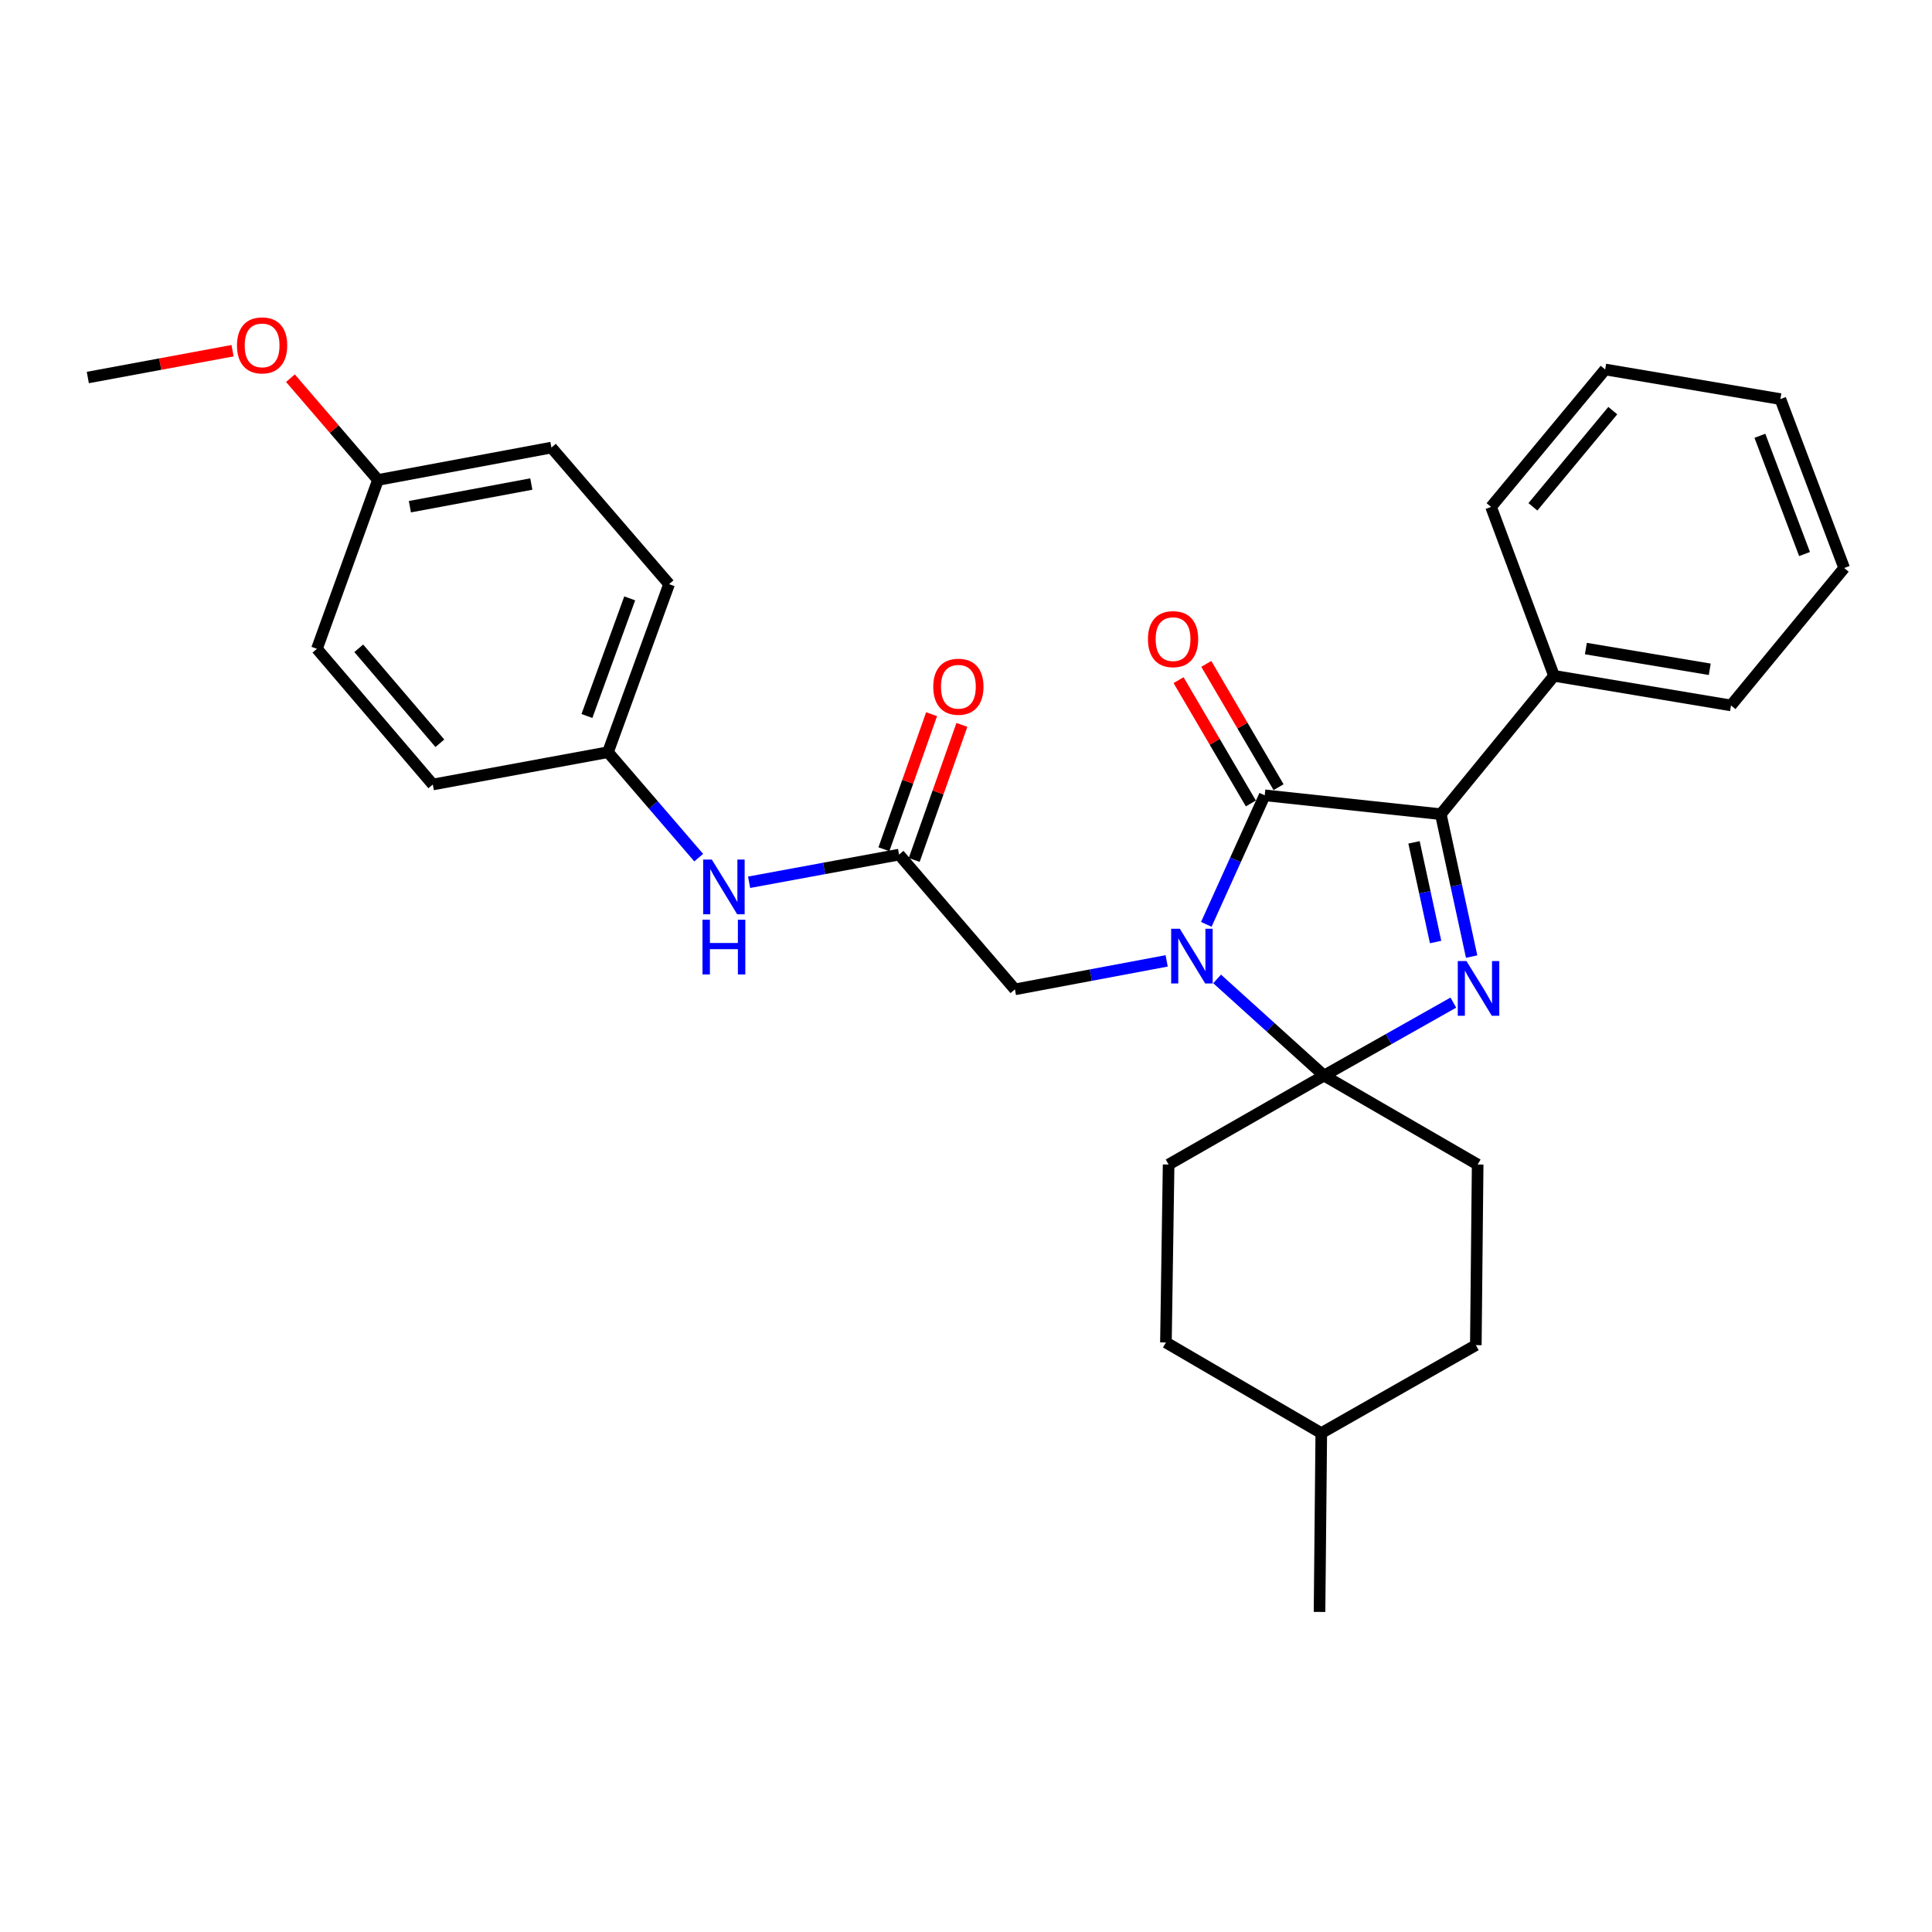 <?xml version='1.0' encoding='iso-8859-1'?>
<svg version='1.1' baseProfile='full'
              xmlns='http://www.w3.org/2000/svg'
                      xmlns:rdkit='http://www.rdkit.org/xml'
                      xmlns:xlink='http://www.w3.org/1999/xlink'
                  xml:space='preserve'
width='1000px' height='1000px' viewBox='0 0 1000 1000'>
<!-- END OF HEADER -->
<rect style='opacity:1.0;fill:#FFFFFF;stroke:none' width='1000' height='1000' x='0' y='0'> </rect>
<path class='bond-0' d='M 629.98,506.687 L 657.648,531.703' style='fill:none;fill-rule:evenodd;stroke:#0000FF;stroke-width:6px;stroke-linecap:butt;stroke-linejoin:miter;stroke-opacity:1' />
<path class='bond-0' d='M 657.648,531.703 L 685.315,556.719' style='fill:none;fill-rule:evenodd;stroke:#000000;stroke-width:6px;stroke-linecap:butt;stroke-linejoin:miter;stroke-opacity:1' />
<path class='bond-2' d='M 624.379,478.448 L 639.497,445.05' style='fill:none;fill-rule:evenodd;stroke:#0000FF;stroke-width:6px;stroke-linecap:butt;stroke-linejoin:miter;stroke-opacity:1' />
<path class='bond-2' d='M 639.497,445.05 L 654.614,411.652' style='fill:none;fill-rule:evenodd;stroke:#000000;stroke-width:6px;stroke-linecap:butt;stroke-linejoin:miter;stroke-opacity:1' />
<path class='bond-4' d='M 603.865,497.346 L 564.594,504.719' style='fill:none;fill-rule:evenodd;stroke:#0000FF;stroke-width:6px;stroke-linecap:butt;stroke-linejoin:miter;stroke-opacity:1' />
<path class='bond-4' d='M 564.594,504.719 L 525.322,512.091' style='fill:none;fill-rule:evenodd;stroke:#000000;stroke-width:6px;stroke-linecap:butt;stroke-linejoin:miter;stroke-opacity:1' />
<path class='bond-1' d='M 685.315,556.719 L 718.782,537.834' style='fill:none;fill-rule:evenodd;stroke:#000000;stroke-width:6px;stroke-linecap:butt;stroke-linejoin:miter;stroke-opacity:1' />
<path class='bond-1' d='M 718.782,537.834 L 752.248,518.948' style='fill:none;fill-rule:evenodd;stroke:#0000FF;stroke-width:6px;stroke-linecap:butt;stroke-linejoin:miter;stroke-opacity:1' />
<path class='bond-8' d='M 685.315,556.719 L 604.875,602.762' style='fill:none;fill-rule:evenodd;stroke:#000000;stroke-width:6px;stroke-linecap:butt;stroke-linejoin:miter;stroke-opacity:1' />
<path class='bond-9' d='M 685.315,556.719 L 764.831,602.762' style='fill:none;fill-rule:evenodd;stroke:#000000;stroke-width:6px;stroke-linecap:butt;stroke-linejoin:miter;stroke-opacity:1' />
<path class='bond-29' d='M 761.718,495.125 L 753.737,458.273' style='fill:none;fill-rule:evenodd;stroke:#0000FF;stroke-width:6px;stroke-linecap:butt;stroke-linejoin:miter;stroke-opacity:1' />
<path class='bond-29' d='M 753.737,458.273 L 745.756,421.42' style='fill:none;fill-rule:evenodd;stroke:#000000;stroke-width:6px;stroke-linecap:butt;stroke-linejoin:miter;stroke-opacity:1' />
<path class='bond-29' d='M 743.065,487.591 L 737.479,461.794' style='fill:none;fill-rule:evenodd;stroke:#0000FF;stroke-width:6px;stroke-linecap:butt;stroke-linejoin:miter;stroke-opacity:1' />
<path class='bond-29' d='M 737.479,461.794 L 731.892,435.997' style='fill:none;fill-rule:evenodd;stroke:#000000;stroke-width:6px;stroke-linecap:butt;stroke-linejoin:miter;stroke-opacity:1' />
<path class='bond-3' d='M 654.614,411.652 L 745.756,421.42' style='fill:none;fill-rule:evenodd;stroke:#000000;stroke-width:6px;stroke-linecap:butt;stroke-linejoin:miter;stroke-opacity:1' />
<path class='bond-6' d='M 661.79,407.445 L 643.084,375.538' style='fill:none;fill-rule:evenodd;stroke:#000000;stroke-width:6px;stroke-linecap:butt;stroke-linejoin:miter;stroke-opacity:1' />
<path class='bond-6' d='M 643.084,375.538 L 624.379,343.63' style='fill:none;fill-rule:evenodd;stroke:#FF0000;stroke-width:6px;stroke-linecap:butt;stroke-linejoin:miter;stroke-opacity:1' />
<path class='bond-6' d='M 647.439,415.858 L 628.734,383.951' style='fill:none;fill-rule:evenodd;stroke:#000000;stroke-width:6px;stroke-linecap:butt;stroke-linejoin:miter;stroke-opacity:1' />
<path class='bond-6' d='M 628.734,383.951 L 610.028,352.043' style='fill:none;fill-rule:evenodd;stroke:#FF0000;stroke-width:6px;stroke-linecap:butt;stroke-linejoin:miter;stroke-opacity:1' />
<path class='bond-10' d='M 745.756,421.42 L 804.358,349.806' style='fill:none;fill-rule:evenodd;stroke:#000000;stroke-width:6px;stroke-linecap:butt;stroke-linejoin:miter;stroke-opacity:1' />
<path class='bond-5' d='M 525.322,512.091 L 465.353,442.344' style='fill:none;fill-rule:evenodd;stroke:#000000;stroke-width:6px;stroke-linecap:butt;stroke-linejoin:miter;stroke-opacity:1' />
<path class='bond-7' d='M 465.353,442.344 L 426.544,449.5' style='fill:none;fill-rule:evenodd;stroke:#000000;stroke-width:6px;stroke-linecap:butt;stroke-linejoin:miter;stroke-opacity:1' />
<path class='bond-7' d='M 426.544,449.5 L 387.736,456.657' style='fill:none;fill-rule:evenodd;stroke:#0000FF;stroke-width:6px;stroke-linecap:butt;stroke-linejoin:miter;stroke-opacity:1' />
<path class='bond-11' d='M 473.196,445.112 L 485.534,410.158' style='fill:none;fill-rule:evenodd;stroke:#000000;stroke-width:6px;stroke-linecap:butt;stroke-linejoin:miter;stroke-opacity:1' />
<path class='bond-11' d='M 485.534,410.158 L 497.873,375.204' style='fill:none;fill-rule:evenodd;stroke:#FF0000;stroke-width:6px;stroke-linecap:butt;stroke-linejoin:miter;stroke-opacity:1' />
<path class='bond-11' d='M 457.509,439.575 L 469.848,404.621' style='fill:none;fill-rule:evenodd;stroke:#000000;stroke-width:6px;stroke-linecap:butt;stroke-linejoin:miter;stroke-opacity:1' />
<path class='bond-11' d='M 469.848,404.621 L 482.186,369.667' style='fill:none;fill-rule:evenodd;stroke:#FF0000;stroke-width:6px;stroke-linecap:butt;stroke-linejoin:miter;stroke-opacity:1' />
<path class='bond-12' d='M 361.651,443.909 L 338.168,416.621' style='fill:none;fill-rule:evenodd;stroke:#0000FF;stroke-width:6px;stroke-linecap:butt;stroke-linejoin:miter;stroke-opacity:1' />
<path class='bond-12' d='M 338.168,416.621 L 314.685,389.333' style='fill:none;fill-rule:evenodd;stroke:#000000;stroke-width:6px;stroke-linecap:butt;stroke-linejoin:miter;stroke-opacity:1' />
<path class='bond-15' d='M 604.875,602.762 L 603.48,694.865' style='fill:none;fill-rule:evenodd;stroke:#000000;stroke-width:6px;stroke-linecap:butt;stroke-linejoin:miter;stroke-opacity:1' />
<path class='bond-14' d='M 764.831,602.762 L 763.888,696.242' style='fill:none;fill-rule:evenodd;stroke:#000000;stroke-width:6px;stroke-linecap:butt;stroke-linejoin:miter;stroke-opacity:1' />
<path class='bond-22' d='M 804.358,349.806 L 895.962,365.129' style='fill:none;fill-rule:evenodd;stroke:#000000;stroke-width:6px;stroke-linecap:butt;stroke-linejoin:miter;stroke-opacity:1' />
<path class='bond-22' d='M 820.843,335.697 L 884.966,346.423' style='fill:none;fill-rule:evenodd;stroke:#000000;stroke-width:6px;stroke-linecap:butt;stroke-linejoin:miter;stroke-opacity:1' />
<path class='bond-23' d='M 804.358,349.806 L 771.772,262.379' style='fill:none;fill-rule:evenodd;stroke:#000000;stroke-width:6px;stroke-linecap:butt;stroke-linejoin:miter;stroke-opacity:1' />
<path class='bond-16' d='M 314.685,389.333 L 224.023,406.051' style='fill:none;fill-rule:evenodd;stroke:#000000;stroke-width:6px;stroke-linecap:butt;stroke-linejoin:miter;stroke-opacity:1' />
<path class='bond-17' d='M 314.685,389.333 L 346.319,302.35' style='fill:none;fill-rule:evenodd;stroke:#000000;stroke-width:6px;stroke-linecap:butt;stroke-linejoin:miter;stroke-opacity:1' />
<path class='bond-17' d='M 303.797,370.6 L 325.941,309.712' style='fill:none;fill-rule:evenodd;stroke:#000000;stroke-width:6px;stroke-linecap:butt;stroke-linejoin:miter;stroke-opacity:1' />
<path class='bond-13' d='M 195.642,248.424 L 285.416,231.669' style='fill:none;fill-rule:evenodd;stroke:#000000;stroke-width:6px;stroke-linecap:butt;stroke-linejoin:miter;stroke-opacity:1' />
<path class='bond-13' d='M 212.16,262.264 L 275.002,250.535' style='fill:none;fill-rule:evenodd;stroke:#000000;stroke-width:6px;stroke-linecap:butt;stroke-linejoin:miter;stroke-opacity:1' />
<path class='bond-21' d='M 195.642,248.424 L 172.989,222.085' style='fill:none;fill-rule:evenodd;stroke:#000000;stroke-width:6px;stroke-linecap:butt;stroke-linejoin:miter;stroke-opacity:1' />
<path class='bond-21' d='M 172.989,222.085 L 150.335,195.746' style='fill:none;fill-rule:evenodd;stroke:#FF0000;stroke-width:6px;stroke-linecap:butt;stroke-linejoin:miter;stroke-opacity:1' />
<path class='bond-31' d='M 195.642,248.424 L 164.044,335.824' style='fill:none;fill-rule:evenodd;stroke:#000000;stroke-width:6px;stroke-linecap:butt;stroke-linejoin:miter;stroke-opacity:1' />
<path class='bond-20' d='M 763.888,696.242 L 683.892,741.776' style='fill:none;fill-rule:evenodd;stroke:#000000;stroke-width:6px;stroke-linecap:butt;stroke-linejoin:miter;stroke-opacity:1' />
<path class='bond-30' d='M 603.48,694.865 L 683.892,741.776' style='fill:none;fill-rule:evenodd;stroke:#000000;stroke-width:6px;stroke-linecap:butt;stroke-linejoin:miter;stroke-opacity:1' />
<path class='bond-18' d='M 224.023,406.051 L 164.044,335.824' style='fill:none;fill-rule:evenodd;stroke:#000000;stroke-width:6px;stroke-linecap:butt;stroke-linejoin:miter;stroke-opacity:1' />
<path class='bond-18' d='M 227.676,384.714 L 185.691,335.554' style='fill:none;fill-rule:evenodd;stroke:#000000;stroke-width:6px;stroke-linecap:butt;stroke-linejoin:miter;stroke-opacity:1' />
<path class='bond-19' d='M 346.319,302.35 L 285.416,231.669' style='fill:none;fill-rule:evenodd;stroke:#000000;stroke-width:6px;stroke-linecap:butt;stroke-linejoin:miter;stroke-opacity:1' />
<path class='bond-25' d='M 683.892,741.776 L 682.986,834.332' style='fill:none;fill-rule:evenodd;stroke:#000000;stroke-width:6px;stroke-linecap:butt;stroke-linejoin:miter;stroke-opacity:1' />
<path class='bond-24' d='M 120.369,181.521 L 82.912,188.463' style='fill:none;fill-rule:evenodd;stroke:#FF0000;stroke-width:6px;stroke-linecap:butt;stroke-linejoin:miter;stroke-opacity:1' />
<path class='bond-24' d='M 82.912,188.463 L 45.455,195.405' style='fill:none;fill-rule:evenodd;stroke:#000000;stroke-width:6px;stroke-linecap:butt;stroke-linejoin:miter;stroke-opacity:1' />
<path class='bond-26' d='M 895.962,365.129 L 954.545,294.005' style='fill:none;fill-rule:evenodd;stroke:#000000;stroke-width:6px;stroke-linecap:butt;stroke-linejoin:miter;stroke-opacity:1' />
<path class='bond-27' d='M 771.772,262.379 L 830.836,191.237' style='fill:none;fill-rule:evenodd;stroke:#000000;stroke-width:6px;stroke-linecap:butt;stroke-linejoin:miter;stroke-opacity:1' />
<path class='bond-27' d='M 793.43,262.334 L 834.775,212.534' style='fill:none;fill-rule:evenodd;stroke:#000000;stroke-width:6px;stroke-linecap:butt;stroke-linejoin:miter;stroke-opacity:1' />
<path class='bond-32' d='M 954.545,294.005 L 921.525,206.569' style='fill:none;fill-rule:evenodd;stroke:#000000;stroke-width:6px;stroke-linecap:butt;stroke-linejoin:miter;stroke-opacity:1' />
<path class='bond-32' d='M 934.03,286.766 L 910.916,225.561' style='fill:none;fill-rule:evenodd;stroke:#000000;stroke-width:6px;stroke-linecap:butt;stroke-linejoin:miter;stroke-opacity:1' />
<path class='bond-28' d='M 830.836,191.237 L 921.525,206.569' style='fill:none;fill-rule:evenodd;stroke:#000000;stroke-width:6px;stroke-linecap:butt;stroke-linejoin:miter;stroke-opacity:1' />
<path  class='atom-0' d='M 610.676 480.732
L 619.956 495.732
Q 620.876 497.212, 622.356 499.892
Q 623.836 502.572, 623.916 502.732
L 623.916 480.732
L 627.676 480.732
L 627.676 509.052
L 623.796 509.052
L 613.836 492.652
Q 612.676 490.732, 611.436 488.532
Q 610.236 486.332, 609.876 485.652
L 609.876 509.052
L 606.196 509.052
L 606.196 480.732
L 610.676 480.732
' fill='#0000FF'/>
<path  class='atom-2' d='M 759.024 497.432
L 768.304 512.432
Q 769.224 513.912, 770.704 516.592
Q 772.184 519.272, 772.264 519.432
L 772.264 497.432
L 776.024 497.432
L 776.024 525.752
L 772.144 525.752
L 762.184 509.352
Q 761.024 507.432, 759.784 505.232
Q 758.584 503.032, 758.224 502.352
L 758.224 525.752
L 754.544 525.752
L 754.544 497.432
L 759.024 497.432
' fill='#0000FF'/>
<path  class='atom-7' d='M 594.176 330.811
Q 594.176 324.011, 597.536 320.211
Q 600.896 316.411, 607.176 316.411
Q 613.456 316.411, 616.816 320.211
Q 620.176 324.011, 620.176 330.811
Q 620.176 337.691, 616.776 341.611
Q 613.376 345.491, 607.176 345.491
Q 600.936 345.491, 597.536 341.611
Q 594.176 337.731, 594.176 330.811
M 607.176 342.291
Q 611.496 342.291, 613.816 339.411
Q 616.176 336.491, 616.176 330.811
Q 616.176 325.251, 613.816 322.451
Q 611.496 319.611, 607.176 319.611
Q 602.856 319.611, 600.496 322.411
Q 598.176 325.211, 598.176 330.811
Q 598.176 336.531, 600.496 339.411
Q 602.856 342.291, 607.176 342.291
' fill='#FF0000'/>
<path  class='atom-8' d='M 368.431 444.902
L 377.711 459.902
Q 378.631 461.382, 380.111 464.062
Q 381.591 466.742, 381.671 466.902
L 381.671 444.902
L 385.431 444.902
L 385.431 473.222
L 381.551 473.222
L 371.591 456.822
Q 370.431 454.902, 369.191 452.702
Q 367.991 450.502, 367.631 449.822
L 367.631 473.222
L 363.951 473.222
L 363.951 444.902
L 368.431 444.902
' fill='#0000FF'/>
<path  class='atom-8' d='M 363.611 476.054
L 367.451 476.054
L 367.451 488.094
L 381.931 488.094
L 381.931 476.054
L 385.771 476.054
L 385.771 504.374
L 381.931 504.374
L 381.931 491.294
L 367.451 491.294
L 367.451 504.374
L 363.611 504.374
L 363.611 476.054
' fill='#0000FF'/>
<path  class='atom-12' d='M 483.054 355.45
Q 483.054 348.65, 486.414 344.85
Q 489.774 341.05, 496.054 341.05
Q 502.334 341.05, 505.694 344.85
Q 509.054 348.65, 509.054 355.45
Q 509.054 362.33, 505.654 366.25
Q 502.254 370.13, 496.054 370.13
Q 489.814 370.13, 486.414 366.25
Q 483.054 362.37, 483.054 355.45
M 496.054 366.93
Q 500.374 366.93, 502.694 364.05
Q 505.054 361.13, 505.054 355.45
Q 505.054 349.89, 502.694 347.09
Q 500.374 344.25, 496.054 344.25
Q 491.734 344.25, 489.374 347.05
Q 487.054 349.85, 487.054 355.45
Q 487.054 361.17, 489.374 364.05
Q 491.734 366.93, 496.054 366.93
' fill='#FF0000'/>
<path  class='atom-22' d='M 122.663 178.766
Q 122.663 171.966, 126.023 168.166
Q 129.383 164.366, 135.663 164.366
Q 141.943 164.366, 145.303 168.166
Q 148.663 171.966, 148.663 178.766
Q 148.663 185.646, 145.263 189.566
Q 141.863 193.446, 135.663 193.446
Q 129.423 193.446, 126.023 189.566
Q 122.663 185.686, 122.663 178.766
M 135.663 190.246
Q 139.983 190.246, 142.303 187.366
Q 144.663 184.446, 144.663 178.766
Q 144.663 173.206, 142.303 170.406
Q 139.983 167.566, 135.663 167.566
Q 131.343 167.566, 128.983 170.366
Q 126.663 173.166, 126.663 178.766
Q 126.663 184.486, 128.983 187.366
Q 131.343 190.246, 135.663 190.246
' fill='#FF0000'/>
</svg>
